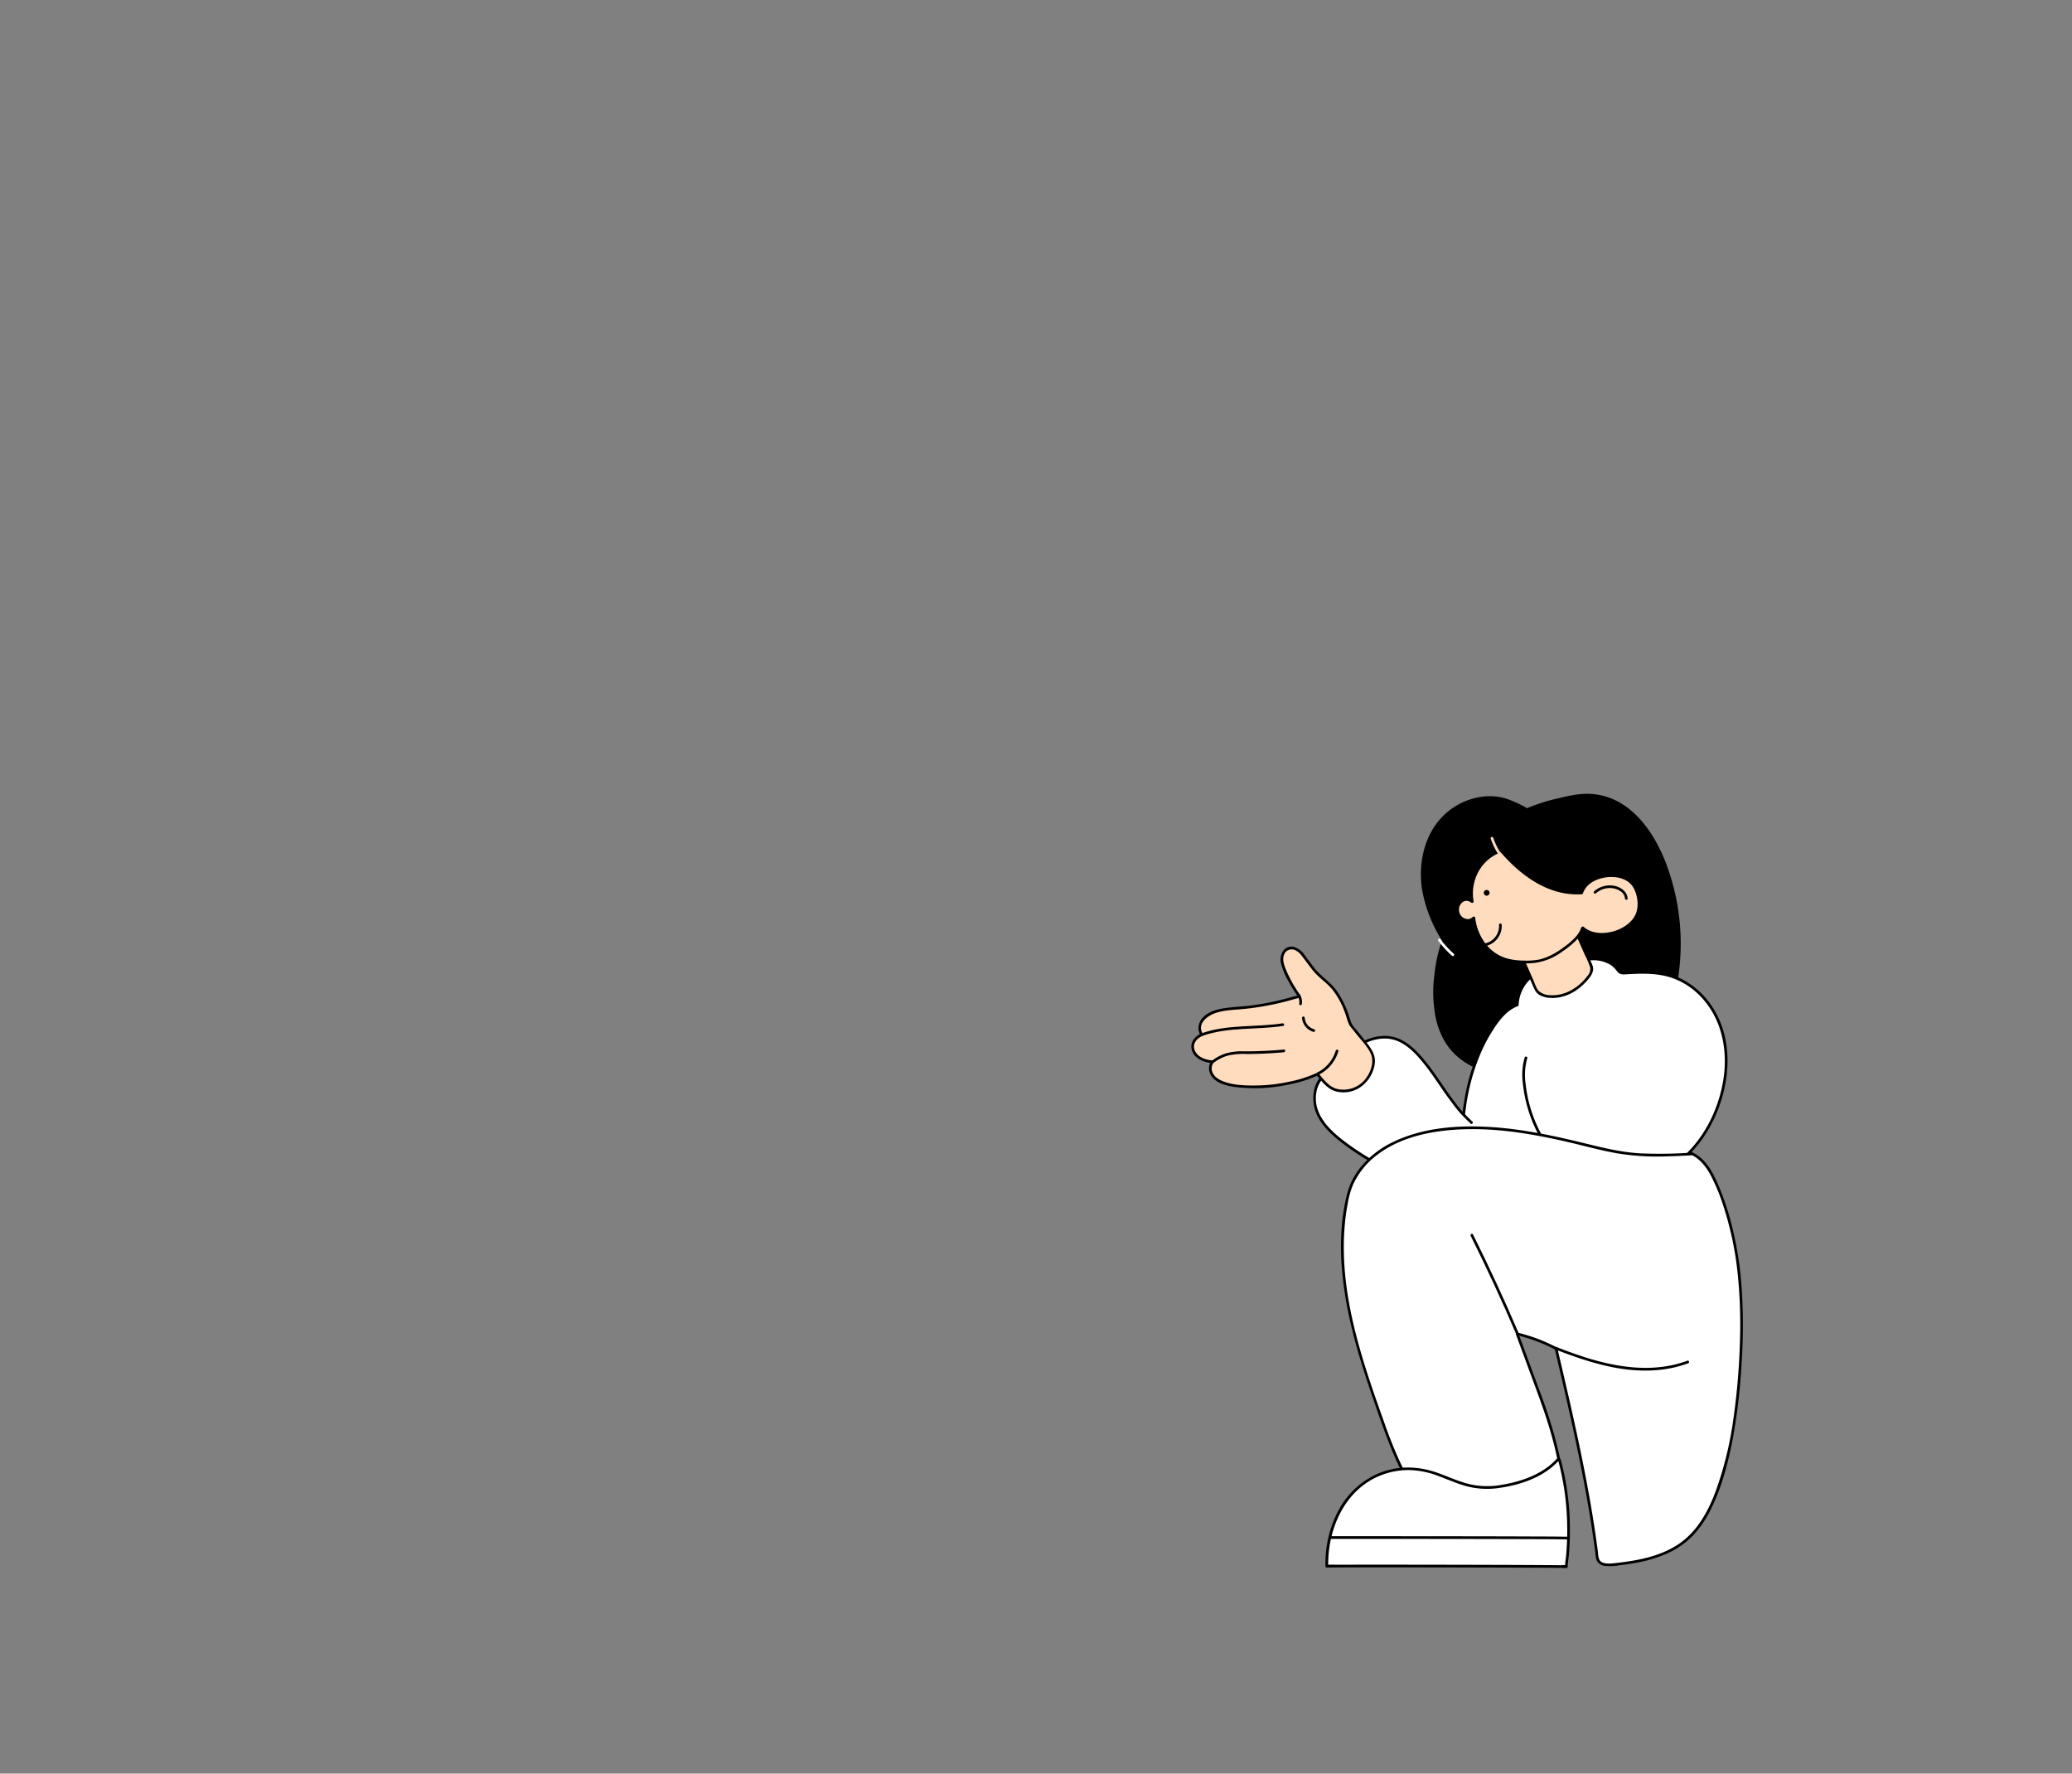 <svg xmlns="http://www.w3.org/2000/svg" xmlns:xlink="http://www.w3.org/1999/xlink" width="965.29" height="826.11" viewBox="0 0 965.29 826.11">
  <rect x="0" y="0" width="965.29" height="826.11" fill="#808080" stroke="none"/>
  <defs>
    <clipPath id="clip-path">
      <rect id="Rectangle_452" data-name="Rectangle 452" width="256.967" height="360.634" fill="none"/>
    </clipPath>
  </defs>
  <g id="Group_1223" data-name="Group 1223" transform="translate(-6719 -9244)">
    <rect id="Rectangle_540" data-name="Rectangle 540" width="965.29" height="826.11" transform="translate(6719 9244)" fill="none"/>
    <g id="Group_1033" data-name="Group 1033" transform="translate(7274 9613.738)">
      <g id="Group_1033-2" data-name="Group 1033" clip-path="url(#clip-path)">
        <path id="Path_2490" data-name="Path 2490" d="M144.206,130.2c3.912-2.555,8.462-3.908,12.828-5.572A172.992,172.992,0,0,0,174,116.752q12.221-6.245,24.353-12.655c6.216-3.284,12.421-6.605,18.385-10.327a35.431,35.431,0,0,0,9.093-7.372l.189.262a104.676,104.676,0,0,0-5.579-54.415c-2.921-7.573-6.8-14.9-12.428-20.751S194.861,1.358,186.77.716c-5.429-.431-10.846.762-16.124,2.1A81.636,81.636,0,0,0,156.319,7.41l0-.051A50.823,50.823,0,0,0,146.056,2.7c-10.1-2.88-21.528.962-28.7,8.452s-10.3,18.11-9.771,28.327,4.467,20.055,9.906,28.813l-.059.008c-2.24,5.806-3.086,11.934-3.814,18.115a57.038,57.038,0,0,0,.879,17.834c1.457,7,4.553,13.093,9.978,17.754a33,33,0,0,0,19.557,7.854" fill-rule="evenodd"/>
        <path id="Path_2491" data-name="Path 2491" d="M144.522,130.742c4.9-3.134,10.629-4.582,15.944-6.823,5.771-2.434,11.332-5.333,16.9-8.191,11.234-5.764,22.548-11.464,33.509-17.737,5.42-3.1,11.357-6.261,15.395-11.151l-.982-.126.188.261c.276.384,1.047.436,1.143-.149a105.6,105.6,0,0,0-5.5-54.533C215.355,17.236,204.288,1.484,186.77.091c-5.344-.425-10.67.712-15.824,2A86.123,86.123,0,0,0,156,6.87l.94.54.005-.05a.611.611,0,0,0-.31-.54A51.555,51.555,0,0,0,146.223,2.1a26.535,26.535,0,0,0-9.426-.884,31.545,31.545,0,0,0-17.372,7.167c-10.668,8.831-14.076,23.708-11.8,36.915a66.2,66.2,0,0,0,9.333,23.313l.54-.941-.06.008a.668.668,0,0,0-.6.459,71.138,71.138,0,0,0-3.641,16.66,60.342,60.342,0,0,0,.217,16.944,37.7,37.7,0,0,0,4.617,13.564,30.531,30.531,0,0,0,10.127,10.165,34,34,0,0,0,15.884,5.015c.8.049.8-1.2,0-1.25-9.646-.584-19.146-5.545-24.433-13.759-5.366-8.336-6.451-19.407-5.357-29.058.691-6.087,1.61-12.2,3.792-17.949l-.6.459.06-.008a.632.632,0,0,0,.539-.94c-7.223-11.7-11.944-25.668-8.951-39.467a35.069,35.069,0,0,1,8.983-17.188,30.409,30.409,0,0,1,16.058-8.5,26.083,26.083,0,0,1,10.653.194c4.008.941,7.646,2.923,11.231,4.881L155.7,7.36l-.005.05c-.048.519.555.715.941.54a76.149,76.149,0,0,1,12.852-4.194A64.978,64.978,0,0,1,183.42,1.268c8.325-.267,16.167,3.279,22.254,8.825,6.173,5.624,10.417,13.058,13.532,20.728a103.047,103.047,0,0,1,6.728,25.761,104.507,104.507,0,0,1-.52,29.912l1.143-.149-.188-.262a.634.634,0,0,0-.982-.127c-3.684,4.462-8.962,7.372-13.9,10.238-5.269,3.061-10.665,5.9-16.057,8.736q-8.456,4.452-16.954,8.823c-5.436,2.8-10.857,5.649-16.445,8.134-5.981,2.66-12.6,4.223-18.144,7.776-.675.432-.049,1.515.631,1.079"/>
        <path id="Path_2492" data-name="Path 2492" d="M115.029,68.418a47.566,47.566,0,0,0,6.392,6.988c.589.546,1.476-.336.883-.883a46.137,46.137,0,0,1-6.2-6.736.643.643,0,0,0-.855-.224.629.629,0,0,0-.224.855" fill="#fff"/>
        <path id="Path_2493" data-name="Path 2493" d="M165.6,81.469a5.87,5.87,0,0,1,3.374-1.113c5.158-.681,10.08-2.663,15.244-3.292s11.036.447,14.163,4.6a4.749,4.749,0,0,0,1.6,1.649,3.861,3.861,0,0,0,1.872.183c7.244-.489,14.675-.749,21.6,1.425,11.032,3.46,19.584,13.014,23.295,23.965s2.943,23.087-.595,34.1a60.557,60.557,0,0,1-16.1,26.009,46.39,46.39,0,0,1-27.668,12.467c-6.029.445-12.46-.6-17.133-4.43l2-1.517c-8.1.461-16.109,1.92-24.193,2.608s-16.391.578-24.08-2.01a20.64,20.64,0,0,1-7.526-4.132c-5.453-5.035-5.522-12.239-4.849-19.631,1.276-14.02,4.582-27.4,11.575-39.618,3.108-5.428,7.781-12.35,13.7-14.378a17.988,17.988,0,0,1,15.208-17.182" fill="#fff" fill-rule="evenodd"/>
        <path id="Path_2494" data-name="Path 2494" d="M166.039,81.911c1.279-1.055,3.352-.953,4.91-1.242,1.957-.363,3.883-.874,5.808-1.376a40.121,40.121,0,0,1,10.324-1.77,15.266,15.266,0,0,1,8.465,2.312,13,13,0,0,1,2.856,2.906c1.081,1.354,2.267,1.458,3.911,1.353,7.363-.469,14.963-.714,22.023,1.783A34.3,34.3,0,0,1,238.884,96.19c9.048,10.683,11.209,25.29,8.673,38.754-2.525,13.4-9.261,26.422-19.805,35.243a46.4,46.4,0,0,1-20.239,9.93c-7.271,1.5-15.771,1.316-21.82-3.528-.042.327-.085.654-.127.982l2-1.517c.443-.336.371-1.206-.316-1.165-9.939.59-19.745,2.64-29.708,2.933a57.012,57.012,0,0,1-14.655-1.253c-4.346-1.015-8.881-2.608-11.953-6-5.7-6.29-4.106-16.2-3.075-23.855a96.675,96.675,0,0,1,7.269-26.6,74,74,0,0,1,6.8-12.183c2.561-3.663,5.787-7.421,10.114-8.974a.649.649,0,0,0,.459-.6,17.413,17.413,0,0,1,14.75-16.579c.793-.11.455-1.315-.333-1.206a18.65,18.65,0,0,0-15.667,17.785l.459-.6c-3.759,1.349-6.719,4.181-9.158,7.261a64.167,64.167,0,0,0-6.7,10.711,92.865,92.865,0,0,0-8.687,27.262,100.568,100.568,0,0,0-1.464,13.877c-.093,3.9.307,7.935,2.145,11.441,4.329,8.255,15.26,10.253,23.715,10.709,11.985.646,23.779-2.165,35.693-2.873l-.315-1.165-2,1.517c-.284.215-.474.7-.126.982,5.331,4.27,12.39,5.208,19.011,4.481a45.838,45.838,0,0,0,19.526-7c11.929-7.6,20.019-20.09,23.94-33.522,4.044-13.858,3.627-29.61-4.438-41.987A37.9,37.9,0,0,0,229.5,86.833c-6.422-3.519-13.682-4.416-20.909-4.28-2.017.038-4.032.145-6.044.276-1.129.073-2.147.252-3.014-.668-.548-.581-.95-1.288-1.508-1.868a13.67,13.67,0,0,0-7.716-3.747c-7.244-1.173-14.009,2.109-21.047,3.144a7.693,7.693,0,0,0-4.1,1.337c-.621.513.268,1.393.884.884"/>
        <path id="Path_2495" data-name="Path 2495" d="M155.3,122.819a29.5,29.5,0,0,0-.829,12.134A64.757,64.757,0,0,0,166.837,166.8c.473.64,1.558.018,1.08-.631a64.214,64.214,0,0,1-9.98-20.058,62.807,62.807,0,0,1-2.212-11.155,28.654,28.654,0,0,1,.784-11.8c.247-.767-.96-1.1-1.205-.332"/>
        <path id="Path_2496" data-name="Path 2496" d="M130.53,153.138a64.43,64.43,0,0,1-9.571-10.914c-5.723-7.667-10.472-16.178-17.46-22.713a23.185,23.185,0,0,0-8.243-5.323c-5.908-1.983-12.561-.181-17.759,3.257s-9.218,8.346-13.154,13.177l-.405-.859c-6,3-7.866,11.182-5.667,17.516s7.42,11.109,12.768,15.154A123.684,123.684,0,0,0,97.41,177.669" fill="#fff" fill-rule="evenodd"/>
        <path id="Path_2497" data-name="Path 2497" d="M130.972,152.7c-1.7-1.67-3.445-3.317-5.024-5.108s-3.014-3.752-4.449-5.68c-3.79-5.092-7.139-10.5-11.023-15.525-3.691-4.776-8.079-9.866-13.752-12.3-5.529-2.371-11.8-1.341-17.019,1.342-6.51,3.346-11.265,9.183-15.8,14.752l.981.127q-.2-.431-.4-.859a.635.635,0,0,0-.855-.225c-7.388,3.841-8.277,13.742-4.974,20.586,2.1,4.348,5.564,7.89,9.246,10.935A111.2,111.2,0,0,0,80.737,169.8,125.049,125.049,0,0,0,97.1,178.208c.732.312,1.37-.765.631-1.079a124.489,124.489,0,0,1-26.013-14.966c-6.742-5.06-14.154-11.948-13.686-21.129.222-4.357,2.242-8.66,6.227-10.731l-.855-.225q.2.431.4.86a.628.628,0,0,0,.982.126c3.964-4.864,8.03-9.89,13.377-13.306,5.1-3.26,11.662-4.99,17.509-2.759,5.65,2.156,10.041,7.282,13.66,11.93,3.835,4.927,7.12,10.251,10.833,15.266,1.529,2.065,3.051,4.156,4.74,6.095,1.621,1.861,3.423,3.563,5.184,5.29.575.563,1.46-.32.884-.884"/>
        <path id="Path_2498" data-name="Path 2498" d="M4.579,111.684a5.94,5.94,0,0,1,.511-6.139,10.838,10.838,0,0,1,5.179-3.752c3.863-1.49,8.085-1.659,12.21-2.011a128.283,128.283,0,0,0,27.768-5.511l.063-.06a59.431,59.431,0,0,1-6.838-12.165,13.063,13.063,0,0,1-1.252-5.313A5.171,5.171,0,0,1,44.831,72.2c2.406-1.157,5.311.454,6.919,2.585s3.44,4.605,5.081,6.711a43.676,43.676,0,0,0,6.681,6.53c5.655,4.837,8.255,12.253,10.62,19.31l.144.246c3.424,4.4,5.375,6.691,7.8,9.866a12.517,12.517,0,0,1,2.795,5.622,10.9,10.9,0,0,1-.672,5.121,17.969,17.969,0,0,1-2.4,4.765,13.714,13.714,0,0,1-12.225,5.419c-4.64-.481-6.383-2.588-10.852-7.812l-.362.18a76.165,76.165,0,0,1-35.591,5.453c-3.983-.35-8.105-1.083-11.327-3.449-2.508-1.841-3.546-5.568-1.563-7.965-3.292-.112-7.488-1.8-8.764-4.832s-.285-6.01,3.873-7.8" fill="#ffdcbe" fill-rule="evenodd"/>
        <path id="Path_2499" data-name="Path 2499" d="M5.119,111.369c-2.42-4.664,2.814-8.251,6.617-9.422,4.376-1.348,9.049-1.325,13.567-1.813a130.007,130.007,0,0,0,13.231-2.118q3.468-.741,6.891-1.674,1.6-.435,3.181-.911a5.494,5.494,0,0,0,2.146-.778.631.631,0,0,0,.1-.757,59.922,59.922,0,0,1-6.775-12.015c-.848-2.084-1.687-4.445-.951-6.685a3.728,3.728,0,0,1,5.223-2.357c2.078.883,3.273,2.8,4.576,4.539,1.279,1.7,2.536,3.434,3.886,5.083,2.646,3.23,6.223,5.485,8.889,8.676A37.463,37.463,0,0,1,71.6,102c.694,1.826,1.125,3.91,2,5.651a11.788,11.788,0,0,0,1.393,1.844q1,1.271,2.01,2.533c2.251,2.814,5.079,5.664,6.594,8.957,1.942,4.217-.377,9.853-3.46,12.963a13.072,13.072,0,0,1-12.218,3.514c-3.824-.954-6.321-4.5-8.749-7.341a.636.636,0,0,0-.758-.1,56.917,56.917,0,0,1-13.38,4.191,75.578,75.578,0,0,1-14.9,1.641c-4.665.048-9.652-.07-14.126-1.524-2.082-.677-4.425-1.742-5.642-3.656a4.772,4.772,0,0,1,.064-5.578c.309-.4-.12-.92-.54-.94-2.918-.142-6.578-1.342-8.024-4.106-1.733-3.314.432-6,3.448-7.365.732-.33.1-1.408-.63-1.079-3.489,1.575-5.767,4.761-4.129,8.583,1.5,3.492,5.8,5.045,9.335,5.217l-.54-.941c-1.881,2.459-1.2,5.919.882,8.043,2.547,2.6,6.636,3.565,10.108,4.04a73.633,73.633,0,0,0,25.479-1.226A57.7,57.7,0,0,0,59.035,131.1l-.757-.1c2.4,2.806,4.85,6.182,8.489,7.425a14,14,0,0,0,11.285-1.32,15.952,15.952,0,0,0,7.325-10.854c.875-4.672-1.892-8.067-4.618-11.511-1.273-1.609-2.567-3.2-3.843-4.809a19.286,19.286,0,0,1-2.172-2.792,27.4,27.4,0,0,1-1.179-3.392,45.944,45.944,0,0,0-6.033-12.292c-2.808-3.766-6.871-6.256-9.839-9.881-1.7-2.08-3.272-4.277-4.888-6.425a9.613,9.613,0,0,0-4.386-3.629,4.824,4.824,0,0,0-5.46,1.4,7.26,7.26,0,0,0-1.109,6.238,32.4,32.4,0,0,0,3.176,7.708,66.415,66.415,0,0,0,4.744,7.657c.033-.253.065-.5.1-.758a7.314,7.314,0,0,1-2.047.592q-1.473.437-2.957.838-2.851.771-5.738,1.411-5.919,1.311-11.945,2.058c-3.833.471-7.7.6-11.527,1.154-3.274.473-6.709,1.358-9.325,3.485C3.76,105.395,2.443,108.922,4.04,112c.37.714,1.449.083,1.079-.631"/>
        <path id="Path_2500" data-name="Path 2500" d="M59.379,130.86a18.07,18.07,0,0,0,9.117-10.9.625.625,0,0,0-1.205-.332,16.833,16.833,0,0,1-8.543,10.157c-.719.361-.087,1.439.631,1.079"/>
        <path id="Path_2501" data-name="Path 2501" d="M51.577,104.359a7.378,7.378,0,0,0,5.321,6.518.625.625,0,0,0,.332-1.205,6.1,6.1,0,0,1-4.4-5.313.64.64,0,0,0-.625-.625.63.63,0,0,0-.625.625"/>
        <path id="Path_2502" data-name="Path 2502" d="M49.558,94.287a4.4,4.4,0,0,1,.7,1.7c.018.085.033.171.046.256.032.206-.008-.116.011.092.016.173.027.345.028.519,0,.151-.005.3-.018.454,0,.022-.03.259-.015.156-.013.086-.029.171-.045.256a.625.625,0,0,0,1.2.333,5.925,5.925,0,0,0-.837-4.4.625.625,0,0,0-1.079.631"/>
        <path id="Path_2503" data-name="Path 2503" d="M5.152,112.748c12.14-4.289,25.127-2.7,37.661-4.635.792-.123.456-1.328-.333-1.206-12.542,1.941-25.5.341-37.66,4.636-.754.266-.429,1.474.332,1.205"/>
        <path id="Path_2504" data-name="Path 2504" d="M10.354,125.342a19.336,19.336,0,0,1,7.065-3.512,33.682,33.682,0,0,1,8.465-.637q8.637-.025,17.247-.821c.795-.073.8-1.324,0-1.25q-9.344.852-18.729.82a27.2,27.2,0,0,0-8.131.914,20.947,20.947,0,0,0-6.8,3.6c-.632.5.258,1.375.884.884"/>
        <path id="Path_2505" data-name="Path 2505" d="M232.56,167.31c5.987,2.4,9.521,8.571,12.1,14.517,11.86,27.386,12.97,58.275,10.773,88.069-1.326,17.975-3.82,36.008-9.774,53.006-3.246,9.267-7.727,18.464-15.216,24.764-9.393,7.9-22.156,10.181-34.335,11.407-2.7.272-6.285-.111-6.844-2.779l-.1-.379c-4.111-33.015-11.687-65.347-19.245-97.587l-.068.011a78.081,78.081,0,0,0-17.908-6.748l-.1.027,11.773,31.905c2.435,6.6,6.534,20.071,7.621,27.024-2.482,7.777-.918,7.5-3.911,13.857-4.929,10.475-15.952,16.513-23.082,25.614l-45.123-33.44c-4.818-9.4-8.385-19.387-11.865-29.367-5.5-15.783-10.841-31.692-13.991-48.117s-4.066-33.469-.712-49.853l.211-.587C74.2,179.5,80.451,171.39,88.5,166.033s17.76-8.174,27.531-9.492c22.262-3,44.866,1.391,66.626,6.724a186.653,186.653,0,0,0,19.775,4.188c10.108,1.343,20.379.827,30.573.309" fill="#fff" fill-rule="evenodd"/>
        <path id="Path_2506" data-name="Path 2506" d="M232.394,167.913c4.457,1.852,7.46,5.821,9.678,9.958a91.03,91.03,0,0,1,5.957,14.6,152.165,152.165,0,0,1,6.637,32.264,236.464,236.464,0,0,1,.84,32.759,313.273,313.273,0,0,1-3.006,33.952,164.8,164.8,0,0,1-8.142,33.219c-3.513,9.472-8.58,18.824-17.116,24.646-8.311,5.668-18.493,7.7-28.319,8.834-2.1.243-4.337.651-6.432.157a3.565,3.565,0,0,1-2.327-1.4,8.823,8.823,0,0,1-.686-3.414q-1.126-8.684-2.544-17.327c-3.812-23.348-9.037-46.434-14.416-69.463q-1-4.269-2-8.537a.64.64,0,0,0-.768-.437c.178-.029-.689-.493-.806-.552q-.614-.308-1.231-.6-1.234-.594-2.491-1.145-2.271-.994-4.6-1.851-2.466-.9-4.988-1.643-1.314-.384-2.642-.722a2.67,2.67,0,0,0-1.322-.192.629.629,0,0,0-.437.769l9.726,26.356c2.438,6.607,4.744,13.222,6.671,20,.9,3.166,1.75,6.353,2.434,9.575.13.611.254,1.225.366,1.84a5,5,0,0,1-.325,2.545,41.733,41.733,0,0,0-1.006,4.347,28.019,28.019,0,0,1-1.982,6.909,34.784,34.784,0,0,1-6.027,9.01c-5.463,6.043-12.221,10.795-17.294,17.209l.757-.1-27.644-20.486-15.187-11.254-1.789-1.326c-.686-.508-.707-.982-1.129-1.838A201.044,201.044,0,0,1,90.057,293.3c-10.4-29.021-20.991-59.535-18.695-90.832a102.764,102.764,0,0,1,1.6-12.12,39.419,39.419,0,0,1,2.345-8.191,36.206,36.206,0,0,1,11.9-14.458c11.849-8.7,27.361-11.237,41.731-11.488,15.7-.275,31.28,2.469,46.528,5.986,7.656,1.766,15.243,3.916,22.987,5.272a116.171,116.171,0,0,0,22.879,1.41c3.892-.094,7.782-.291,11.67-.488.8-.041.805-1.291,0-1.25a211.122,211.122,0,0,1-24.3.3c-8.009-.516-15.778-2.286-23.548-4.2-15.327-3.775-30.831-7.216-46.637-8.09-14.722-.813-30.4.383-43.917,6.741a44.062,44.062,0,0,0-15.494,11.759,34.093,34.093,0,0,0-4.881,7.876,41.678,41.678,0,0,0-2.379,8.02c-3.263,15.17-2.41,31.233.207,46.424,2.676,15.53,7.432,30.606,12.538,45.484,2.573,7.5,5.143,15.008,8.093,22.366,1.428,3.561,2.949,7.085,4.622,10.537.5,1.031.844,2.281,1.785,2.982,3.952,2.947,7.921,5.87,11.882,8.806l32.292,23.93.654.485a.626.626,0,0,0,.758-.1c8.287-10.478,22.673-17.7,25.317-31.882.206-1.1.364-2.215.6-3.314.162-.758.349-1.511.554-2.259a9.879,9.879,0,0,0,.683-2.624,23.225,23.225,0,0,0-.831-4.216c-.366-1.614-.77-3.22-1.194-4.819-1.735-6.548-3.764-13.021-6.108-19.376l-11.261-30.518-.437.769c.4-.1,1.521.416,1.982.542q1.212.331,2.411.7,2.511.774,4.964,1.715,2.484.951,4.9,2.078,1.243.579,2.465,1.2c.449.229.843.558,1.361.472l-.769-.437c5.638,24.048,11.277,48.116,15.484,72.464q1.579,9.144,2.867,18.336.324,2.338.626,4.68a12.481,12.481,0,0,0,.539,3.043,4.788,4.788,0,0,0,3.945,2.609,23.774,23.774,0,0,0,6.552-.278c2.487-.294,4.969-.642,7.433-1.087a64.177,64.177,0,0,0,14.482-4.225,38.823,38.823,0,0,0,12.31-8.42,49.066,49.066,0,0,0,8.56-12.519c5.007-10.14,7.959-21.373,10.088-32.434a276.4,276.4,0,0,0,4.145-35.04,265.1,265.1,0,0,0,.119-34.371,165.366,165.366,0,0,0-5.475-33.336,127.782,127.782,0,0,0-5.439-15.578c-1.839-4.331-4-8.72-7.41-12.048a17.055,17.055,0,0,0-5.414-3.582c-.742-.309-1.065.9-.332,1.205"/>
        <path id="Path_2507" data-name="Path 2507" d="M130.144,205.874q11.23,22.484,21.119,45.6c.315.738,1.392.1,1.079-.63q-9.882-23.109-21.119-45.6c-.359-.72-1.438-.087-1.079.631"/>
        <path id="Path_2508" data-name="Path 2508" d="M169.437,258.744c15.455,6,31.869,11.32,48.672,9.571a54.488,54.488,0,0,0,13.351-3.07c.748-.277.424-1.486-.332-1.2-15.583,5.787-32.528,3.262-47.964-1.684-4.52-1.448-8.971-3.1-13.4-4.817-.75-.292-1.075.917-.332,1.2"/>
        <path id="Path_2509" data-name="Path 2509" d="M170.614,310.285c-5.425,5.964-13.207,9.247-21.024,11.174-5.661,1.4-11.567,2.175-17.327,1.277-8.224-1.282-15.6-5.871-23.737-7.62a35.73,35.73,0,0,0-26.692,4.938c-12.915,8.412-19.007,24.255-18.69,39.7l-.058.016c0-.22,111.655-.016,111.655.23V359.5a128.4,128.4,0,0,0-3.282-49.361" fill="#fff" fill-rule="evenodd"/>
        <path id="Path_2510" data-name="Path 2510" d="M170.172,309.843c-6.554,7.1-16.3,10.478-25.618,12.028a37.226,37.226,0,0,1-16.174-.627c-4.728-1.309-9.188-3.392-13.806-5.019-8.908-3.138-18.387-3.4-27.209.235a38.091,38.091,0,0,0-18.283,16.375,52.208,52.208,0,0,0-6.563,26.915l.459-.6-.058.017.706.918c-.356.463-.688.222-.261.291a3.78,3.78,0,0,0,.629-.013c.769-.013,1.539-.018,2.309-.023,2.746-.019,5.491-.024,8.236-.03q13.208-.024,26.416,0,16.035.015,32.07.059,13.847.036,27.692.1,4.6.024,9.2.063,1.473.014,2.947.034a8.9,8.9,0,0,0,1.614.035c.4-.072.029.162-.276-.289a.63.63,0,0,0,1.165-.315c0-1.839.373-3.712.53-5.548q.277-3.242.4-6.494.238-6.419-.142-12.841a122.881,122.881,0,0,0-4.091-25.137.625.625,0,0,0-1.205.333,121.386,121.386,0,0,1,4.073,25.271q.353,6.3.106,12.607-.122,3.135-.389,6.261c-.157,1.836-.53,3.709-.53,5.548l1.165-.315c-.47-.7-2.553-.368-3.231-.377-2.685-.034-5.37-.051-8.055-.067q-13.441-.084-26.884-.112-16.275-.047-32.55-.066-14.067-.018-28.134-.005-4.551.008-9.1.027a28.677,28.677,0,0,0-4.125.048.808.808,0,0,0-.655.322c-.344.449.224,1.055.706.918l.058-.017a.635.635,0,0,0,.459-.6c-.289-16.837,7.262-34.887,23.5-41.9a35.4,35.4,0,0,1,13.828-2.871,40.139,40.139,0,0,1,13.968,2.753c4.528,1.65,8.934,3.678,13.612,4.893a37.5,37.5,0,0,0,14.566.7c10.041-1.366,20.775-4.977,27.81-12.6.545-.59-.337-1.477-.884-.884"/>
        <path id="Path_2511" data-name="Path 2511" d="M65.22,347.045q6.516-.009,13.033,0,12.287,0,24.572.009,14.4.009,28.808.032,13.089.022,26.179.067c5.417.021,10.835.027,16.251.111.321.005.643.01.964.017a.625.625,0,0,0,0-1.25c-4.842-.1-9.688-.1-14.531-.117q-12.672-.056-25.343-.072-14.425-.025-28.852-.036-12.75-.009-25.5-.011-7.422,0-14.843,0h-.74a.625.625,0,0,0,0,1.25"/>
        <path id="Path_2512" data-name="Path 2512" d="M178.8,63.238l6.945,15.69a9,9,0,0,1,.84,2.566,6.882,6.882,0,0,1-1.533,3.684l.123-.122a21.958,21.958,0,0,1-11.183,8.375c-3.371,1.081-7.116,1.53-10.406.222a5.778,5.778,0,0,1-2.437-1.664,7.931,7.931,0,0,1-.986-1.8l-6.145-14.008" fill="#ffdcbe" fill-rule="evenodd"/>
        <path id="Path_2513" data-name="Path 2513" d="M178.262,63.554q2.531,5.715,5.06,11.431A41.733,41.733,0,0,1,185.8,80.78a4.558,4.558,0,0,1-1.189,3.956c-.536.6.311,1.457.884.884.041-.04.082-.081.122-.122l-.981-.757c-4.077,5.413-10.4,9.476-17.419,9.064a8.41,8.41,0,0,1-5.247-1.849c-1.284-1.242-1.853-3.423-2.555-5.023l-4.857-11.071c-.323-.735-1.4-.1-1.079.631l5.55,12.652c.734,1.673,1.323,3.326,2.91,4.37a10.831,10.831,0,0,0,5.278,1.54c7.479.44,14.163-3.927,18.5-9.683.434-.577-.492-1.247-.982-.758-.04.041-.081.082-.122.122l.884.884a7.152,7.152,0,0,0,1.68-3.54c.258-1.826-1.072-3.88-1.783-5.485l-6.052-13.672c-.325-.734-1.4-.1-1.079.631"/>
        <path id="Path_2514" data-name="Path 2514" d="M182,45.805a9.982,9.982,0,0,1,3.913-4.891,17.592,17.592,0,0,1,5.258-2.2,16.971,16.971,0,0,1,7.419-.3,10.752,10.752,0,0,1,7.1,3.783,14.719,14.719,0,0,1,2.722,8.006,16.419,16.419,0,0,1-.441,4.968c-.845,3.143-3.417,5.5-6.145,7.273a19.678,19.678,0,0,1-9.208,2.923c-3.706.288-7.491-.447-10.251-2.936l-.047.029c-1.29,3.674-4.35,6.418-7.449,8.776-4.147,3.154-8.748,5.993-13.9,6.785a31.155,31.155,0,0,1-4.651.289,30.312,30.312,0,0,1-11.612-1.785c-7.393-3.032-12.179-10.795-13.057-18.738l-.072,0c-.815.815-2.69,2.038-5.367.358a4.724,4.724,0,0,1-2.081-3.506,5.2,5.2,0,0,1,1.714-4.591,3.68,3.68,0,0,1,4.683.026l.375.107A21.639,21.639,0,0,1,133.309,35.8a20.482,20.482,0,0,1,10.782-9.2l.1-.273a64.6,64.6,0,0,0,16.581,14.481,37.3,37.3,0,0,0,21.13,5.34" fill="#ffdcbe" fill-rule="evenodd"/>
        <path id="Path_2515" data-name="Path 2515" d="M182.6,45.971c1.725-4.4,6.413-6.526,10.863-7.086,4.288-.54,9.565.425,12.121,4.239,2.379,3.549,3.137,9.255,1.313,13.184-1.757,3.786-5.972,6.482-9.854,7.63-4.681,1.384-10.368,1.413-14.237-1.945a.642.642,0,0,0-.757-.1c-.567.352-.7,1.333-.994,1.9a15.006,15.006,0,0,1-2.091,2.961,32.878,32.878,0,0,1-4.918,4.328c-3.6,2.692-7.557,5.132-12,6.108a30.855,30.855,0,0,1-7.322.483,31.457,31.457,0,0,1-7.271-.891,19.146,19.146,0,0,1-10.092-6.62,24.364,24.364,0,0,1-5.085-12.371.646.646,0,0,0-.625-.625c-.414-.019-.622.308-.924.534a3.183,3.183,0,0,1-1.9.661A4.2,4.2,0,0,1,124.82,55a4.434,4.434,0,0,1,1.91-4.781A3.224,3.224,0,0,1,129.218,50c.572.2.933.618,1.518.784a.633.633,0,0,0,.769-.769,21.124,21.124,0,0,1,3.342-15.5,19.418,19.418,0,0,1,4.942-4.956,21.209,21.209,0,0,1,3.052-1.75c.8-.376,1.633-.438,1.953-1.311l-1.045.276c9.539,11.219,22.678,21.014,38.154,20,.8-.053.8-1.3,0-1.25-15.166.99-27.933-8.656-37.27-19.638a.631.631,0,0,0-1.044.276c-.034.091-.067.181-.1.272l.436-.436A21.933,21.933,0,0,0,130.3,50.348l.769-.769c-.768-.219-1.311-.8-2.172-.931a4.542,4.542,0,0,0-2.8.488,5.612,5.612,0,0,0-2.593,5.5,5.447,5.447,0,0,0,3.552,4.623,4.642,4.642,0,0,0,2.977.168,4.554,4.554,0,0,0,1.1-.5,3.227,3.227,0,0,0,.418-.3c.206-.183.511-.2.1-.218q-.313-.312-.625-.625c.954,8.085,5.632,16.05,13.366,19.278,4.658,1.944,10.214,2.192,15.19,1.746A27.713,27.713,0,0,0,172.6,73.644a45.885,45.885,0,0,0,6.12-4.842,20.171,20.171,0,0,0,2.471-2.855,13.835,13.835,0,0,0,.938-1.523q.232-.441.432-.9c.053-.123.332-.688.114-.552l-.758-.1c3.758,3.263,8.881,3.66,13.6,2.723,4.689-.933,9.677-3.713,12.1-7.979,2.344-4.117,1.786-10.051-.373-14.135-2.42-4.578-7.511-6.073-12.4-5.953-5.473.134-11.368,2.788-13.455,8.107-.294.749.914,1.074,1.205.332"/>
        <path id="Path_2516" data-name="Path 2516" d="M188.527,46.331a9.709,9.709,0,0,1,7.668-2.362c2.509.321,5.657,1.921,5.826,4.777.047.8,1.3.8,1.25,0-.2-3.35-3.461-5.454-6.506-5.949a11.02,11.02,0,0,0-9.122,2.65c-.6.54.287,1.421.884.884"/>
        <path id="Path_2517" data-name="Path 2517" d="M137.345,70.84a9.519,9.519,0,0,0,7.259-9.8c-.05-.8-1.3-.8-1.25,0a8.272,8.272,0,0,1-6.341,8.593c-.783.186-.451,1.391.332,1.2"/>
        <path id="Path_2518" data-name="Path 2518" d="M136.5,45.385a1.286,1.286,0,0,0-.154,1.112,1.553,1.553,0,0,0,.322.567,1.307,1.307,0,0,0,.528.343,1.2,1.2,0,0,0,.691.027,1.4,1.4,0,0,0,.6-.328,1.456,1.456,0,0,0,.385-.588,1.275,1.275,0,0,0,.043-.69,1.259,1.259,0,0,0-.7-.87,1.544,1.544,0,0,0-.641-.156,1.384,1.384,0,0,0-.622.146,1.283,1.283,0,0,0-.684,1.132,1.116,1.116,0,0,0,.852,1.1,1.132,1.132,0,0,0,.837-.122.984.984,0,0,0,.47-.815,1.072,1.072,0,0,0-.31-.756.956.956,0,0,0-.912-.259.625.625,0,0,0,.332,1.206l.03-.006-.166.022a.347.347,0,0,1,.072,0l-.166-.022a.339.339,0,0,1,.083.022l-.15-.063a.4.4,0,0,1,.075.044l-.126-.1a.518.518,0,0,1,.074.074l-.1-.127a.55.55,0,0,1,.062.1l-.063-.149a.471.471,0,0,1,.032.117c-.007-.056-.014-.111-.022-.166a.4.4,0,0,1,0,.1c.008-.056.015-.111.023-.167a.425.425,0,0,1-.02.072l.063-.149a.422.422,0,0,1-.047.079l.1-.127a.437.437,0,0,1-.065.064l.126-.1a.485.485,0,0,1-.091.052l.149-.063a.553.553,0,0,1-.118.03l.166-.022a.6.6,0,0,1-.14,0l.166.023a.639.639,0,0,1-.136-.038l.149.063a.577.577,0,0,1-.107-.063l.126.1a.56.56,0,0,1-.076-.078c.032.043.065.085.1.127a.611.611,0,0,1-.061-.1l.063.149A.691.691,0,0,1,137.5,46l.023.166a.656.656,0,0,1,0-.177c-.008.056-.015.111-.023.167a.8.8,0,0,1,.049-.173l-.063.149a.854.854,0,0,1,.082-.14l-.1.127a.666.666,0,0,1,.121-.122l-.127.1a.675.675,0,0,1,.13-.075l-.149.063a.741.741,0,0,1,.173-.048l-.166.022a.876.876,0,0,1,.211,0l-.166-.022a.9.9,0,0,1,.221.058l-.15-.063a.8.8,0,0,1,.183.107l-.126-.1a.762.762,0,0,1,.127.127l-.1-.127a.725.725,0,0,1,.082.143l-.063-.149a.641.641,0,0,1,.038.143c-.007-.055-.014-.11-.022-.166a.669.669,0,0,1,0,.173c.008-.055.015-.111.023-.166a.84.84,0,0,1-.052.184l.063-.15a.892.892,0,0,1-.108.181l.1-.126a.919.919,0,0,1-.15.149l.126-.1a.882.882,0,0,1-.165.1l.149-.063a.8.8,0,0,1-.166.047l.166-.023a.634.634,0,0,1-.174,0l.166.023a.7.7,0,0,1-.148-.043l.15.063a.649.649,0,0,1-.141-.084l.127.1a.854.854,0,0,1-.127-.128l.1.126a.863.863,0,0,1-.106-.184l.063.15a.926.926,0,0,1-.057-.206c.008.056.015.111.023.167a.749.749,0,0,1,0-.2c-.008.055-.015.11-.022.166a.672.672,0,0,1,.046-.172l-.063.149a.623.623,0,0,1,.076-.13.625.625,0,0,0,.063-.482.636.636,0,0,0-.287-.373.628.628,0,0,0-.481-.063l-.15.063a.625.625,0,0,0-.224.224"/>
        <path id="Path_2519" data-name="Path 2519" d="M144.655,28.336a29.366,29.366,0,0,1-3.957-7.8c-.269-.752-1.477-.428-1.205.332a30.458,30.458,0,0,0,4.083,8.1.644.644,0,0,0,.855.224.628.628,0,0,0,.224-.855" fill="#ffdcbe"/>
      </g>
    </g>
  </g>
</svg>
